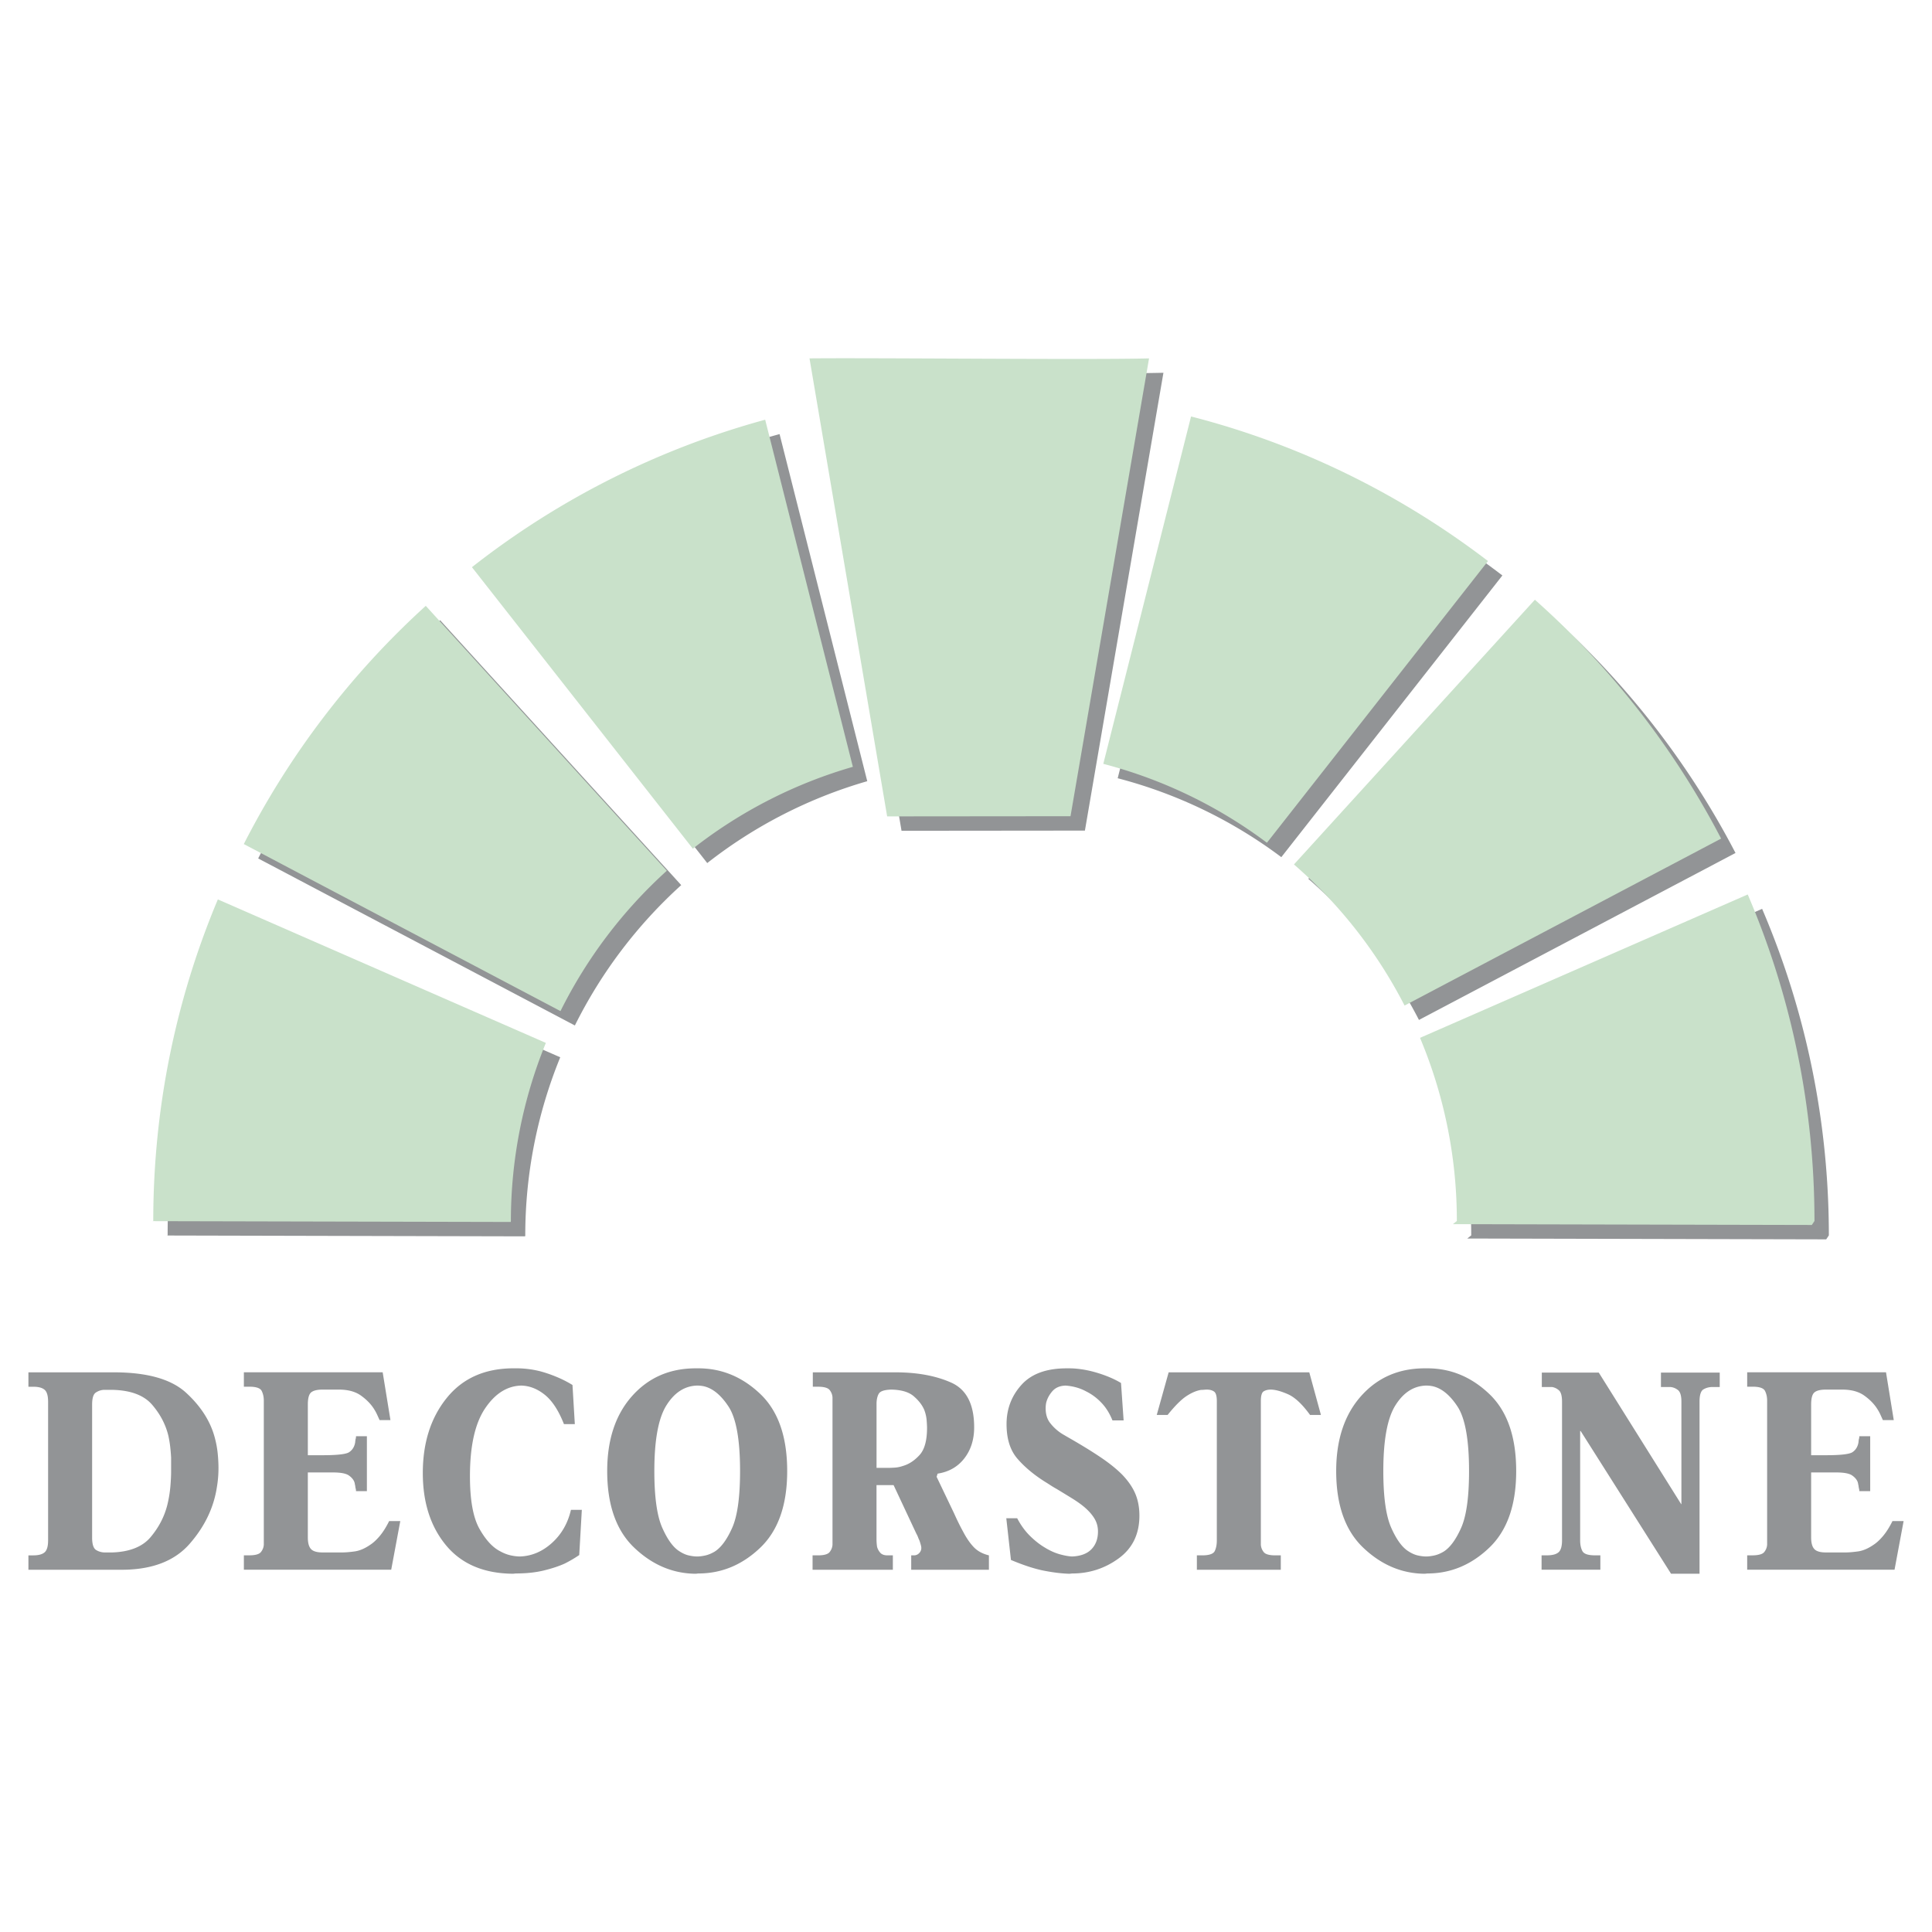 <svg xmlns="http://www.w3.org/2000/svg" width="2500" height="2500" viewBox="0 0 192.756 192.756"><g fill-rule="evenodd" clip-rule="evenodd"><path fill="#fff" d="M0 0h192.756v192.756H0V0z"/><path d="M143.111 104.982a47.037 47.037 0 0 1 3.674 18.273l-.393.312 35.809.084.264-.396c0-11.566-2.377-22.578-6.658-32.578l-32.696 14.305zM130.533 87.681L154.57 61.27a83.178 83.178 0 0 1 18.582 23.832L141.57 101.76a47.3 47.3 0 0 0-11.037-14.079zM111.512 77.645l8.756-34.657c10.908 2.801 20.938 7.78 29.625 14.426l-22.055 28.104a46.903 46.903 0 0 0-16.326-7.873zM89.946 82.887L82.2 37.191c6.627-.069 28.087.158 33.876 0l-7.834 45.678-18.296.018zM23.171 91.168c-4.148 9.869-6.446 20.71-6.446 32.087l-.143.012 35.809.084.015-.096a46.996 46.996 0 0 1 3.49-17.771L23.171 91.168zM70.562 86.108L48.521 58.023A82.57 82.57 0 0 1 77.778 43.31l8.748 34.63a46.993 46.993 0 0 0-15.964 8.168zM57.355 102.312L25.759 85.647a83.155 83.155 0 0 1 18.156-23.766l24.051 26.427a47.29 47.29 0 0 0-10.611 14.004z" fill="#929496"/><path d="M141.676 103.547a47.037 47.037 0 0 1 3.674 18.273l-.393.314 35.809.082.264-.396c0-11.566-2.377-22.576-6.658-32.578l-32.696 14.305zM129.098 86.245l24.037-26.41a83.178 83.178 0 0 1 18.582 23.832l-31.582 16.658a47.337 47.337 0 0 0-11.037-14.08zM110.076 76.209l8.756-34.658c10.908 2.801 20.939 7.78 29.625 14.426l-22.055 28.104a46.928 46.928 0 0 0-16.326-7.872zM88.511 81.451l-7.747-45.695c6.627-.07 28.089.157 33.876 0l-7.834 45.678-18.295.017zM21.736 89.734c-4.149 9.87-6.445 20.709-6.445 32.086l-.144.014 35.81.082.014-.096a47.006 47.006 0 0 1 3.49-17.77L21.736 89.734zM69.126 84.673L47.085 56.588a82.587 82.587 0 0 1 29.257-14.713l8.749 34.631a46.969 46.969 0 0 0-15.965 8.167zM55.919 100.877L24.324 84.212A83.173 83.173 0 0 1 42.48 60.445l24.051 26.427a47.3 47.3 0 0 0-10.612 14.005z" fill="#c9e1ca"/><path d="M11.361 136.918c3.325 0 5.727.68 7.208 2.039s2.438 2.861 2.868 4.508c.138.516.232 1.033.284 1.549.052.518.077 1.006.077 1.465a11.4 11.4 0 0 1-.155 1.866c-.31 2.068-1.218 3.963-2.726 5.686-1.507 1.723-3.768 2.584-6.782 2.584h-9.3v-1.436h.491c.517 0 .892-.102 1.124-.303.232-.199.349-.598.349-1.191v-13.836c0-.594-.117-.99-.349-1.191s-.607-.303-1.124-.303h-.491v-1.436h8.526v-.001zm-2.17 16.478c0 .67.133 1.086.4 1.25.268.162.564.244.892.244h.699c1.756-.059 3.04-.57 3.849-1.537.81-.965 1.361-2.023 1.654-3.172a12.15 12.15 0 0 0 .31-1.838c.051-.592.077-1.109.077-1.549v-.475-.445-.215-.215c-.017-.346-.047-.709-.09-1.092s-.108-.766-.194-1.148c-.275-1.109-.814-2.129-1.615-3.057-.801-.928-2.089-1.422-3.863-1.479h-.982c-.275.02-.534.109-.775.273-.241.162-.362.559-.362 1.191v13.264zM38.956 141.684h-1.085l-.233-.516a4.61 4.61 0 0 0-.31-.574c-.31-.498-.746-.947-1.305-1.35s-1.296-.604-2.209-.604h-1.628c-.534 0-.913.092-1.137.273-.224.182-.336.588-.336 1.221v5.053h1.499c1.447 0 2.321-.102 2.622-.303s.495-.492.582-.875c0-.02.004-.043.013-.072a.373.373 0 0 0 .013-.1c0-.039.004-.076.013-.115s.013-.076.013-.115a.562.562 0 0 0 .039-.143c.009-.059.013-.115.013-.174h1.085v5.484H35.519c0-.059-.004-.115-.013-.172a.55.55 0 0 0-.039-.145.514.514 0 0 0-.013-.115.484.484 0 0 1-.013-.113 1.245 1.245 0 0 1-.039-.172 1.088 1.088 0 0 0-.039-.174c-.086-.248-.271-.473-.555-.674-.284-.201-.814-.303-1.589-.303h-2.506v6.488c0 .537.104.92.31 1.148.207.23.594.346 1.163.346h1.938c.344 0 .762-.035 1.253-.102.49-.066 1.003-.281 1.537-.646.327-.209.654-.512.982-.902.327-.393.637-.887.93-1.479h1.111l-.905 4.852h-14.7v-1.436h.543c.603 0 .99-.111 1.162-.33.172-.221.268-.465.284-.732v-.172-.174-.043-13.908-.043-.043c0-.346-.068-.66-.206-.947-.138-.287-.551-.432-1.24-.432h-.543v-1.436h13.849l.775 4.769zM56.266 142.086c-.534-1.359-1.171-2.334-1.912-2.928s-1.524-.9-2.351-.918c-1.412.037-2.618.803-3.617 2.295-.999 1.494-1.499 3.742-1.499 6.748 0 2.373.314 4.119.943 5.238s1.322 1.871 2.08 2.254c.345.191.688.324 1.033.402.345.076.655.113.93.113 1.171-.037 2.235-.486 3.191-1.348s1.589-1.963 1.899-3.303H58.049l-.258 4.508a12.406 12.406 0 0 1-1.473.861c-.551.248-1.232.475-2.041.674-.81.201-1.749.303-2.817.303l-.258.027c-2.911-.018-5.142-.961-6.692-2.826-1.55-1.867-2.326-4.273-2.326-7.221 0-3.023.797-5.521 2.39-7.492 1.593-1.973 3.82-2.957 6.679-2.957h.258a9.867 9.867 0 0 1 2.351.287c.568.152 1.128.344 1.679.574.551.229 1.077.496 1.576.803l.233 3.904h-1.084v.002zM69.417 157.014c-2.291-.018-4.336-.885-6.136-2.598s-2.7-4.264-2.7-7.65c0-3.119.822-5.607 2.467-7.465 1.645-1.855 3.768-2.783 6.369-2.783h.258c2.326 0 4.384.852 6.175 2.555s2.688 4.268 2.688 7.693c0 3.387-.896 5.938-2.688 7.65s-3.85 2.57-6.175 2.57l-.258.028zm.13-1.723c.241 0 .512-.033.814-.1.301-.066.616-.195.943-.387.637-.402 1.219-1.191 1.744-2.369.525-1.178.788-3.066.788-5.67 0-3.119-.383-5.264-1.15-6.432-.767-1.166-1.606-1.846-2.519-2.037a3.298 3.298 0 0 0-.62-.057c-1.24.037-2.261.697-3.062 1.98-.801 1.281-1.201 3.463-1.201 6.545 0 2.584.263 4.469.788 5.656.525 1.186 1.098 1.971 1.718 2.354.327.211.642.35.943.416s.573.101.814.101zM87.452 153.684c0 .078.005.174.014.287.008.115.021.23.039.346.052.211.155.406.31.588s.396.273.724.273h.542v1.436H81.07v-1.436h.542c.603 0 .991-.111 1.163-.33.172-.221.267-.465.284-.732v-.172-.174-.043-13.879-.043-.043-.174-.172a1.307 1.307 0 0 0-.284-.732c-.172-.219-.56-.33-1.163-.33h-.517v-1.436H89.337c2.17 0 4.022.34 5.555 1.02 1.533.68 2.3 2.168 2.3 4.465 0 1.225-.328 2.258-.982 3.1s-1.542 1.35-2.662 1.521l-.103.316 1.757 3.674c.154.346.306.666.452.963s.288.568.426.818c.328.631.681 1.148 1.059 1.549.379.402.887.68 1.525.834v1.436h-7.752v-1.436h.284a.698.698 0 0 0 .504-.217.713.713 0 0 0 .22-.529c0-.078-.018-.178-.052-.303s-.077-.264-.129-.416c-.017-.039-.035-.076-.051-.115l-.052-.113a3.624 3.624 0 0 0-.103-.26 2.06 2.06 0 0 0-.104-.201l-2.274-4.852h-1.706v5.512h.003zm0-7.235h1.137c.224 0 .465-.01.723-.027.259-.02.526-.078.802-.174.585-.172 1.128-.531 1.627-1.076s.75-1.449.75-2.713c0-.172-.014-.426-.039-.76a3.773 3.773 0 0 0-.245-1.049c-.207-.479-.556-.928-1.047-1.35-.491-.42-1.236-.641-2.235-.66-.689.02-1.107.158-1.253.418-.146.258-.22.598-.22 1.018v6.373zM110.99 141.713c-.293-.727-.676-1.33-1.15-1.809a5.364 5.364 0 0 0-1.486-1.09 4.756 4.756 0 0 0-1.072-.418 5.47 5.47 0 0 0-.967-.156c-.57.018-1.008.205-1.318.559s-.518.742-.621 1.162a2.968 2.968 0 0 0-.051.546c0 .611.158 1.115.479 1.506a4.619 4.619 0 0 0 1.395 1.178c.112.067.219.129.322.188 1.275.727 2.359 1.391 3.256 1.994s1.629 1.191 2.197 1.766c.602.631 1.037 1.268 1.305 1.91.266.641.4 1.363.4 2.166 0 1.838-.689 3.26-2.068 4.264-1.377 1.006-2.928 1.508-4.65 1.508l-.258.027c-.74-.018-1.58-.119-2.52-.301s-2.045-.541-3.32-1.076l-.465-4.162H101.484c.361.688.783 1.271 1.266 1.75s.982.871 1.498 1.178c.5.307.986.525 1.459.66.475.133.893.211 1.254.229.861-.037 1.508-.281 1.938-.73.432-.451.646-1.039.646-1.766 0-.479-.121-.914-.361-1.307-.242-.393-.578-.77-1.008-1.135-.344-.287-.75-.574-1.215-.861s-.982-.602-1.551-.947a9.825 9.825 0 0 1-.594-.357 17.805 17.805 0 0 0-.568-.359c-1.119-.709-2.037-1.479-2.752-2.311-.715-.834-1.072-1.977-1.072-3.432 0-1.512.496-2.818 1.486-3.918.99-1.102 2.492-1.65 4.508-1.65h.26c.361 0 .748.027 1.162.086.414.057.836.143 1.266.258.5.135.986.297 1.461.488.473.191.898.402 1.277.631l.26 3.732H110.99v-.001zM131.789 141.168H130.703c-.775-1.072-1.512-1.762-2.209-2.068-.697-.305-1.27-.459-1.717-.459-.277 0-.51.059-.699.174-.189.113-.283.439-.283.975V154.117c.018.268.111.512.283.732.172.219.561.33 1.164.33h.543v1.436h-8.373v-1.436h.518c.705 0 1.129-.145 1.266-.432.139-.287.207-.641.207-1.062V139.79c0-.516-.096-.836-.285-.961s-.422-.188-.697-.188c-.104 0-.201.006-.297.016a3.482 3.482 0 0 1-.297.014c-.465.076-.955.287-1.473.631-.518.346-1.137.967-1.861 1.867h-1.084l1.188-4.25h14.031l1.161 4.249zM142.15 157.014c-2.291-.018-4.338-.885-6.137-2.598-1.801-1.713-2.701-4.264-2.701-7.65 0-3.119.822-5.607 2.469-7.465 1.645-1.855 3.768-2.783 6.369-2.783h.258c2.324 0 4.383.852 6.174 2.555 1.793 1.703 2.688 4.268 2.688 7.693 0 3.387-.895 5.938-2.688 7.65-1.791 1.713-3.85 2.57-6.174 2.57l-.258.028zm.129-1.723c.24 0 .512-.033.812-.1.303-.066.617-.195.943-.387.639-.402 1.219-1.191 1.744-2.369s.789-3.066.789-5.67c0-3.119-.385-5.264-1.15-6.432-.766-1.166-1.605-1.846-2.52-2.037a3.319 3.319 0 0 0-.62-.057c-1.24.037-2.262.697-3.062 1.98-.801 1.281-1.201 3.463-1.201 6.545 0 2.584.262 4.469.787 5.656.525 1.186 1.1 1.971 1.719 2.354.328.211.643.35.943.416s.574.101.816.101zM159.512 136.947l8.217 13.119h.025v-10.219c0-.594-.115-.982-.348-1.164s-.488-.281-.764-.301h-.929v-1.436h5.865v1.436H170.856c-.328 0-.625.076-.893.23-.268.152-.4.564-.4 1.234v17.166h-2.842l-9.018-14.238h-.051v10.908c0 .422.072.775.219 1.062s.564.432 1.254.432h.543v1.436h-5.865v-1.436h.541c.535 0 .918-.102 1.15-.303.232-.199.35-.598.35-1.191v-13.836c0-.574-.104-.953-.311-1.135s-.439-.291-.697-.33h-1.009v-1.436h5.685v.002zM188.941 141.684H187.855l-.232-.516a4.426 4.426 0 0 0-.311-.574c-.309-.498-.744-.947-1.305-1.35-.559-.402-1.295-.604-2.209-.604h-1.627c-.535 0-.914.092-1.137.273-.225.182-.336.588-.336 1.221v5.053h1.498c1.447 0 2.32-.102 2.623-.303.301-.201.494-.492.582-.875 0-.02.004-.043.012-.072s.014-.062.014-.1c0-.039.004-.076.012-.115a.453.453 0 0 0 .014-.115.562.562 0 0 0 .039-.143c.008-.059.012-.115.012-.174H186.59v5.484H185.504c0-.059-.004-.115-.012-.172a.592.592 0 0 0-.039-.145.464.464 0 0 0-.014-.115.543.543 0 0 1-.012-.113 1.115 1.115 0 0 1-.039-.172 1.36 1.36 0 0 0-.039-.174c-.086-.248-.271-.473-.557-.674-.283-.201-.812-.303-1.588-.303h-2.506v6.488c0 .537.104.92.311 1.148.205.23.594.346 1.162.346h1.938c.344 0 .762-.035 1.254-.102.49-.066 1.002-.281 1.537-.646.326-.209.654-.512.98-.902.328-.393.639-.887.932-1.479h1.112l-.906 4.852h-14.701v-1.436h.543c.604 0 .99-.111 1.162-.33.174-.221.268-.465.285-.732v-.172-.174-.043-13.908-.043-.043c0-.346-.068-.66-.207-.947s-.551-.432-1.24-.432h-.543v-1.436h13.85l.774 4.769z" fill="#929496"/></g></svg>